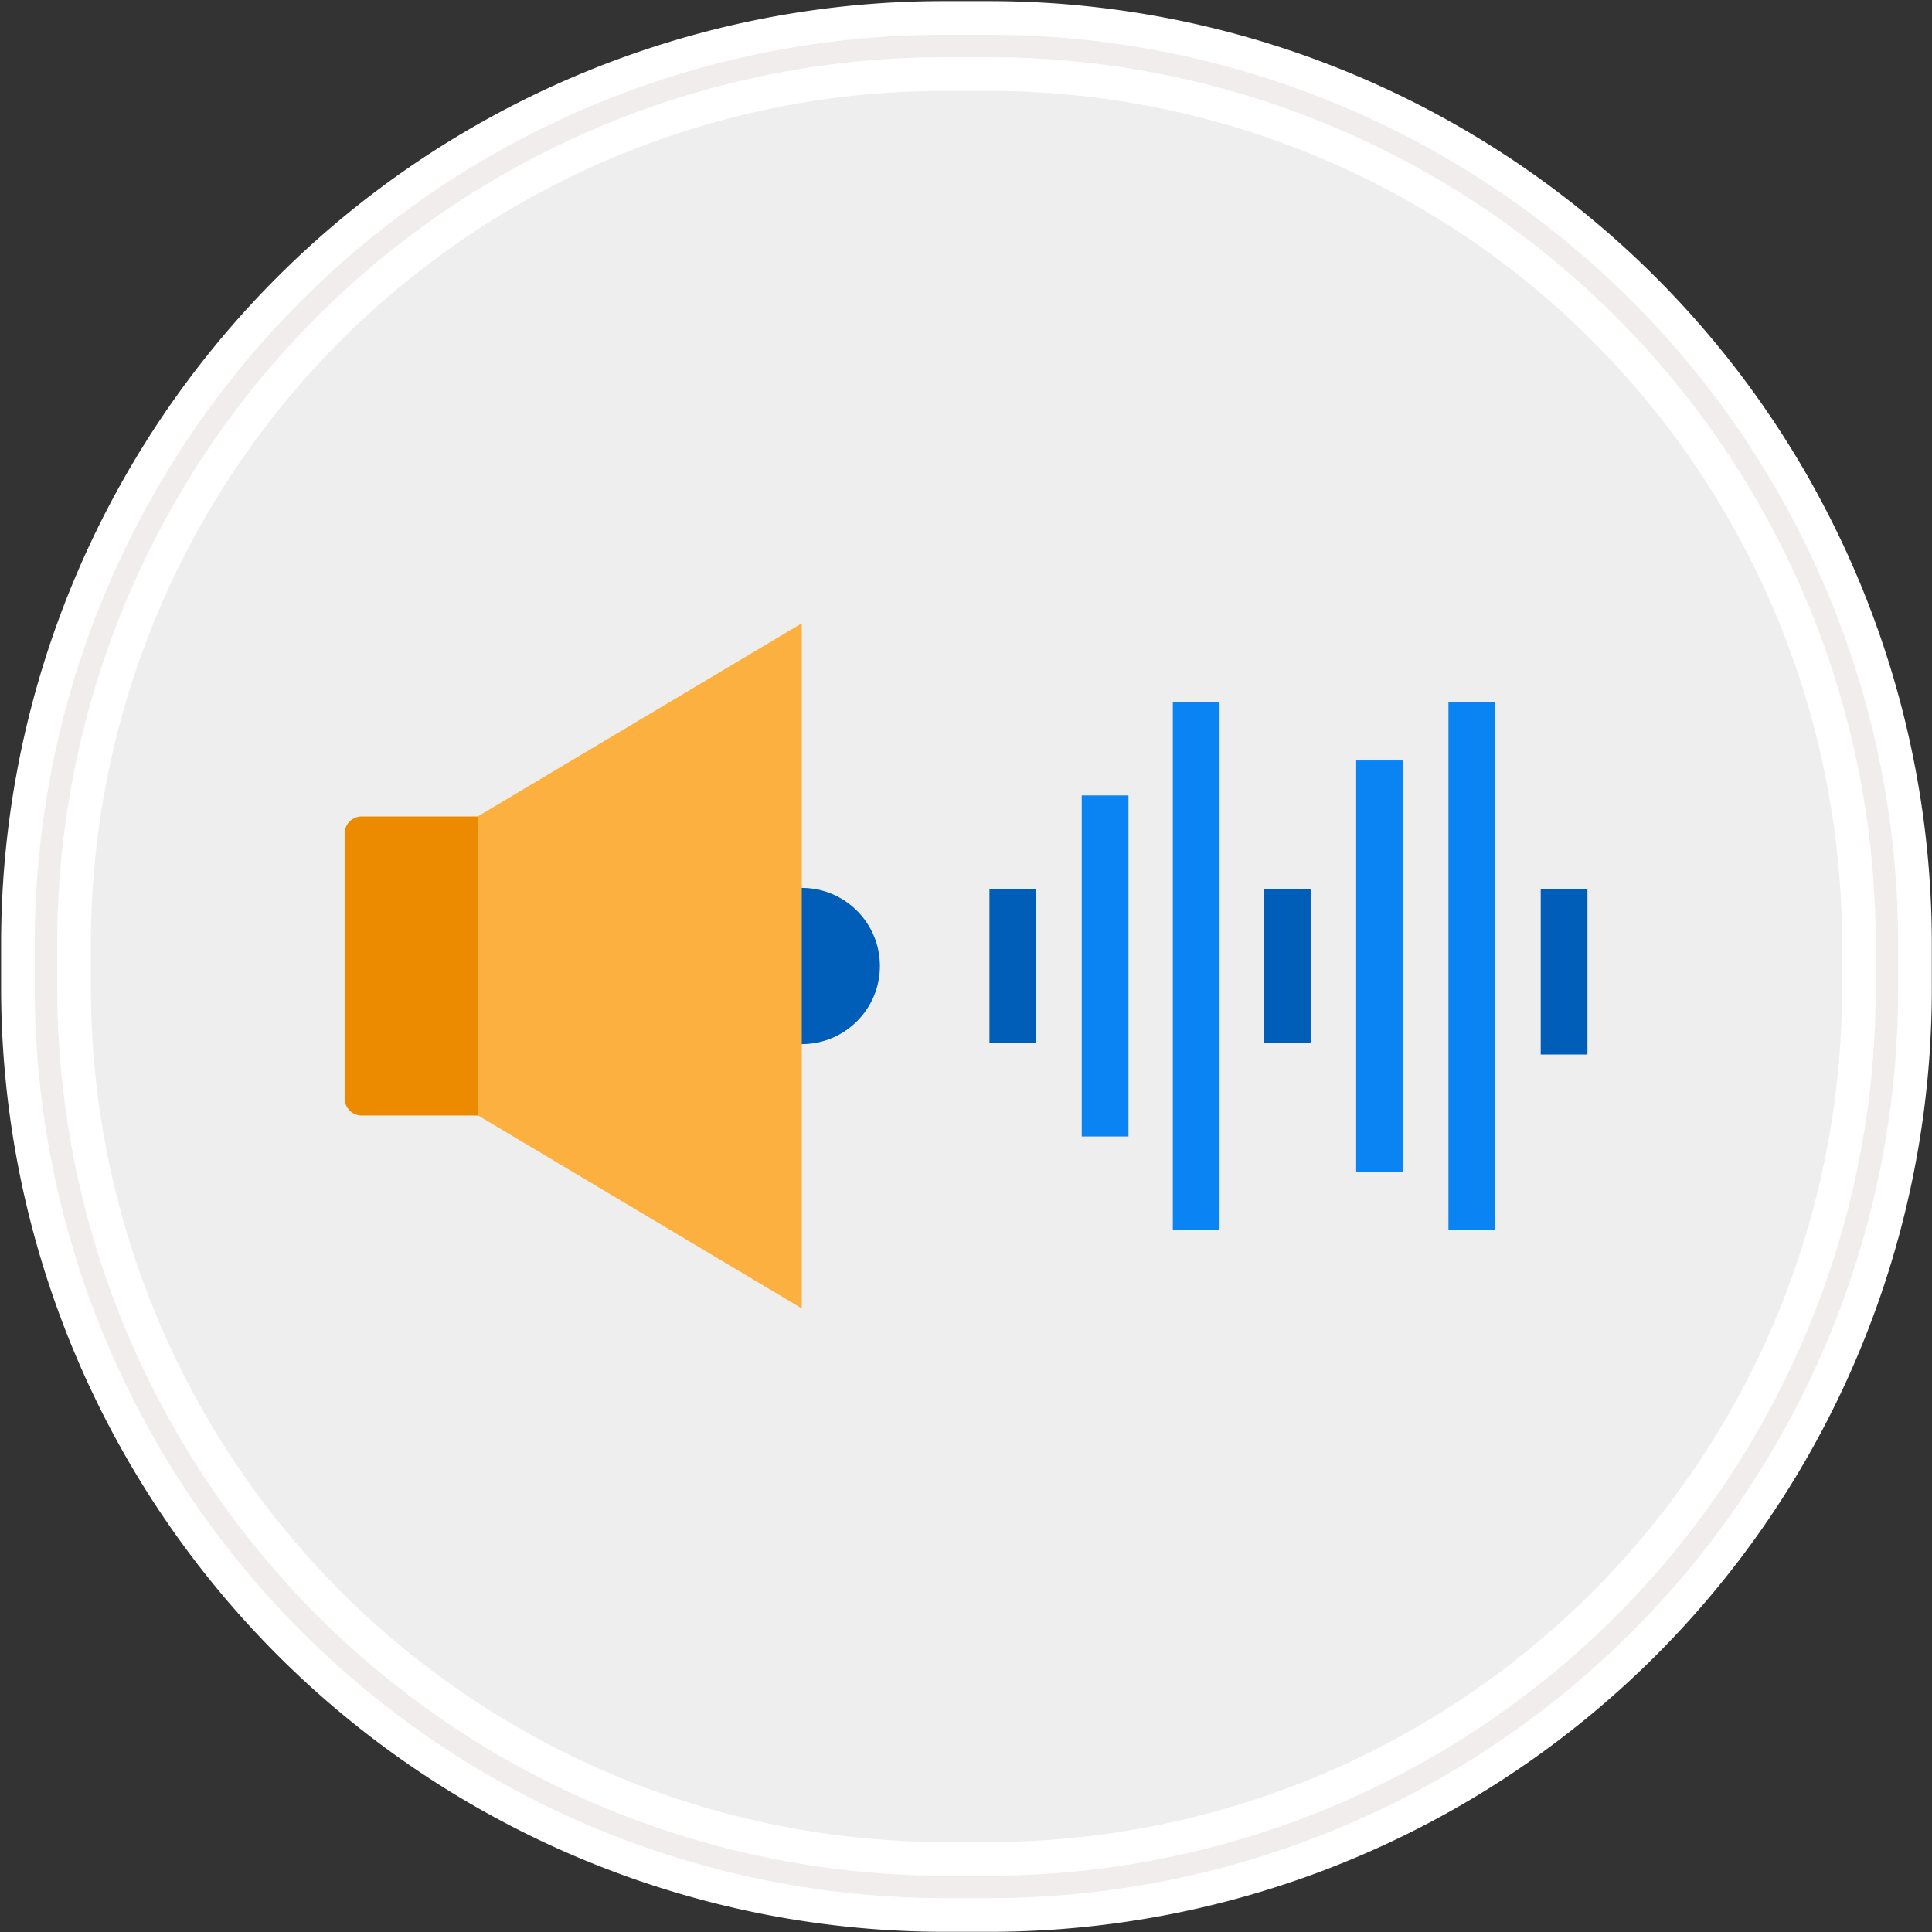 <svg id="Layer_1" data-name="Layer 1" xmlns="http://www.w3.org/2000/svg" viewBox="0 0 210 210"><rect x="0" y="0" width="210" height="210" fill="#333333" stroke="none"/><defs><style>.cls-1{fill:#eee;stroke:#fff;stroke-width:9.76px;}.cls-2{fill:none;stroke:#f2eded;stroke-width:2.44px;}.cls-3{fill:#005eb8;}.cls-4{fill:#ed8b00;}.cls-5{fill:#fbb040;}.cls-6{fill:#0a84f2;}</style></defs><title>c++</title><g id="Rectangle-290"><path id="path-1" class="cls-1" d="M102.6,5h4.9a97.6,97.6,0,0,1,97.6,97.6v4.9a97.6,97.6,0,0,1-97.6,97.6h-4.9A97.75,97.75,0,0,1,5,107.4v-4.9A97.58,97.58,0,0,1,102.6,5Z"/><path id="path-1-2" data-name="path-1" class="cls-2" d="M102.6,5h4.9a97.6,97.6,0,0,1,97.6,97.6v4.9a97.6,97.6,0,0,1-97.6,97.6h-4.9A97.75,97.75,0,0,1,5,107.4v-4.9A97.58,97.58,0,0,1,102.6,5Z"/></g><path class="cls-3" d="M107.55,96.62h5.08v16.76h-5.08Zm29.83,16.76h5.08V96.62h-5.08Zm30.09-16.76v18h5.08v-18Z"/><g id="icon"><circle class="cls-3" cx="87.15" cy="105" r="8.49"/><path class="cls-4" d="M51.92,88.75v32.5H39.31a1.85,1.85,0,0,1-1.85-1.85h0V90.6a1.85,1.85,0,0,1,1.85-1.85Z"/><path class="cls-5" d="M87.15,142.22l-35.23-21V88.75l35.23-21Z"/></g><rect class="cls-6" x="117.58" y="86.46" width="5.08" height="37.07"/><rect class="cls-6" x="127.48" y="76.31" width="5.08" height="57.38"/><rect class="cls-6" x="147.41" y="82.66" width="5.08" height="44.69"/><rect class="cls-6" x="157.44" y="76.31" width="5.08" height="57.38"/></svg>